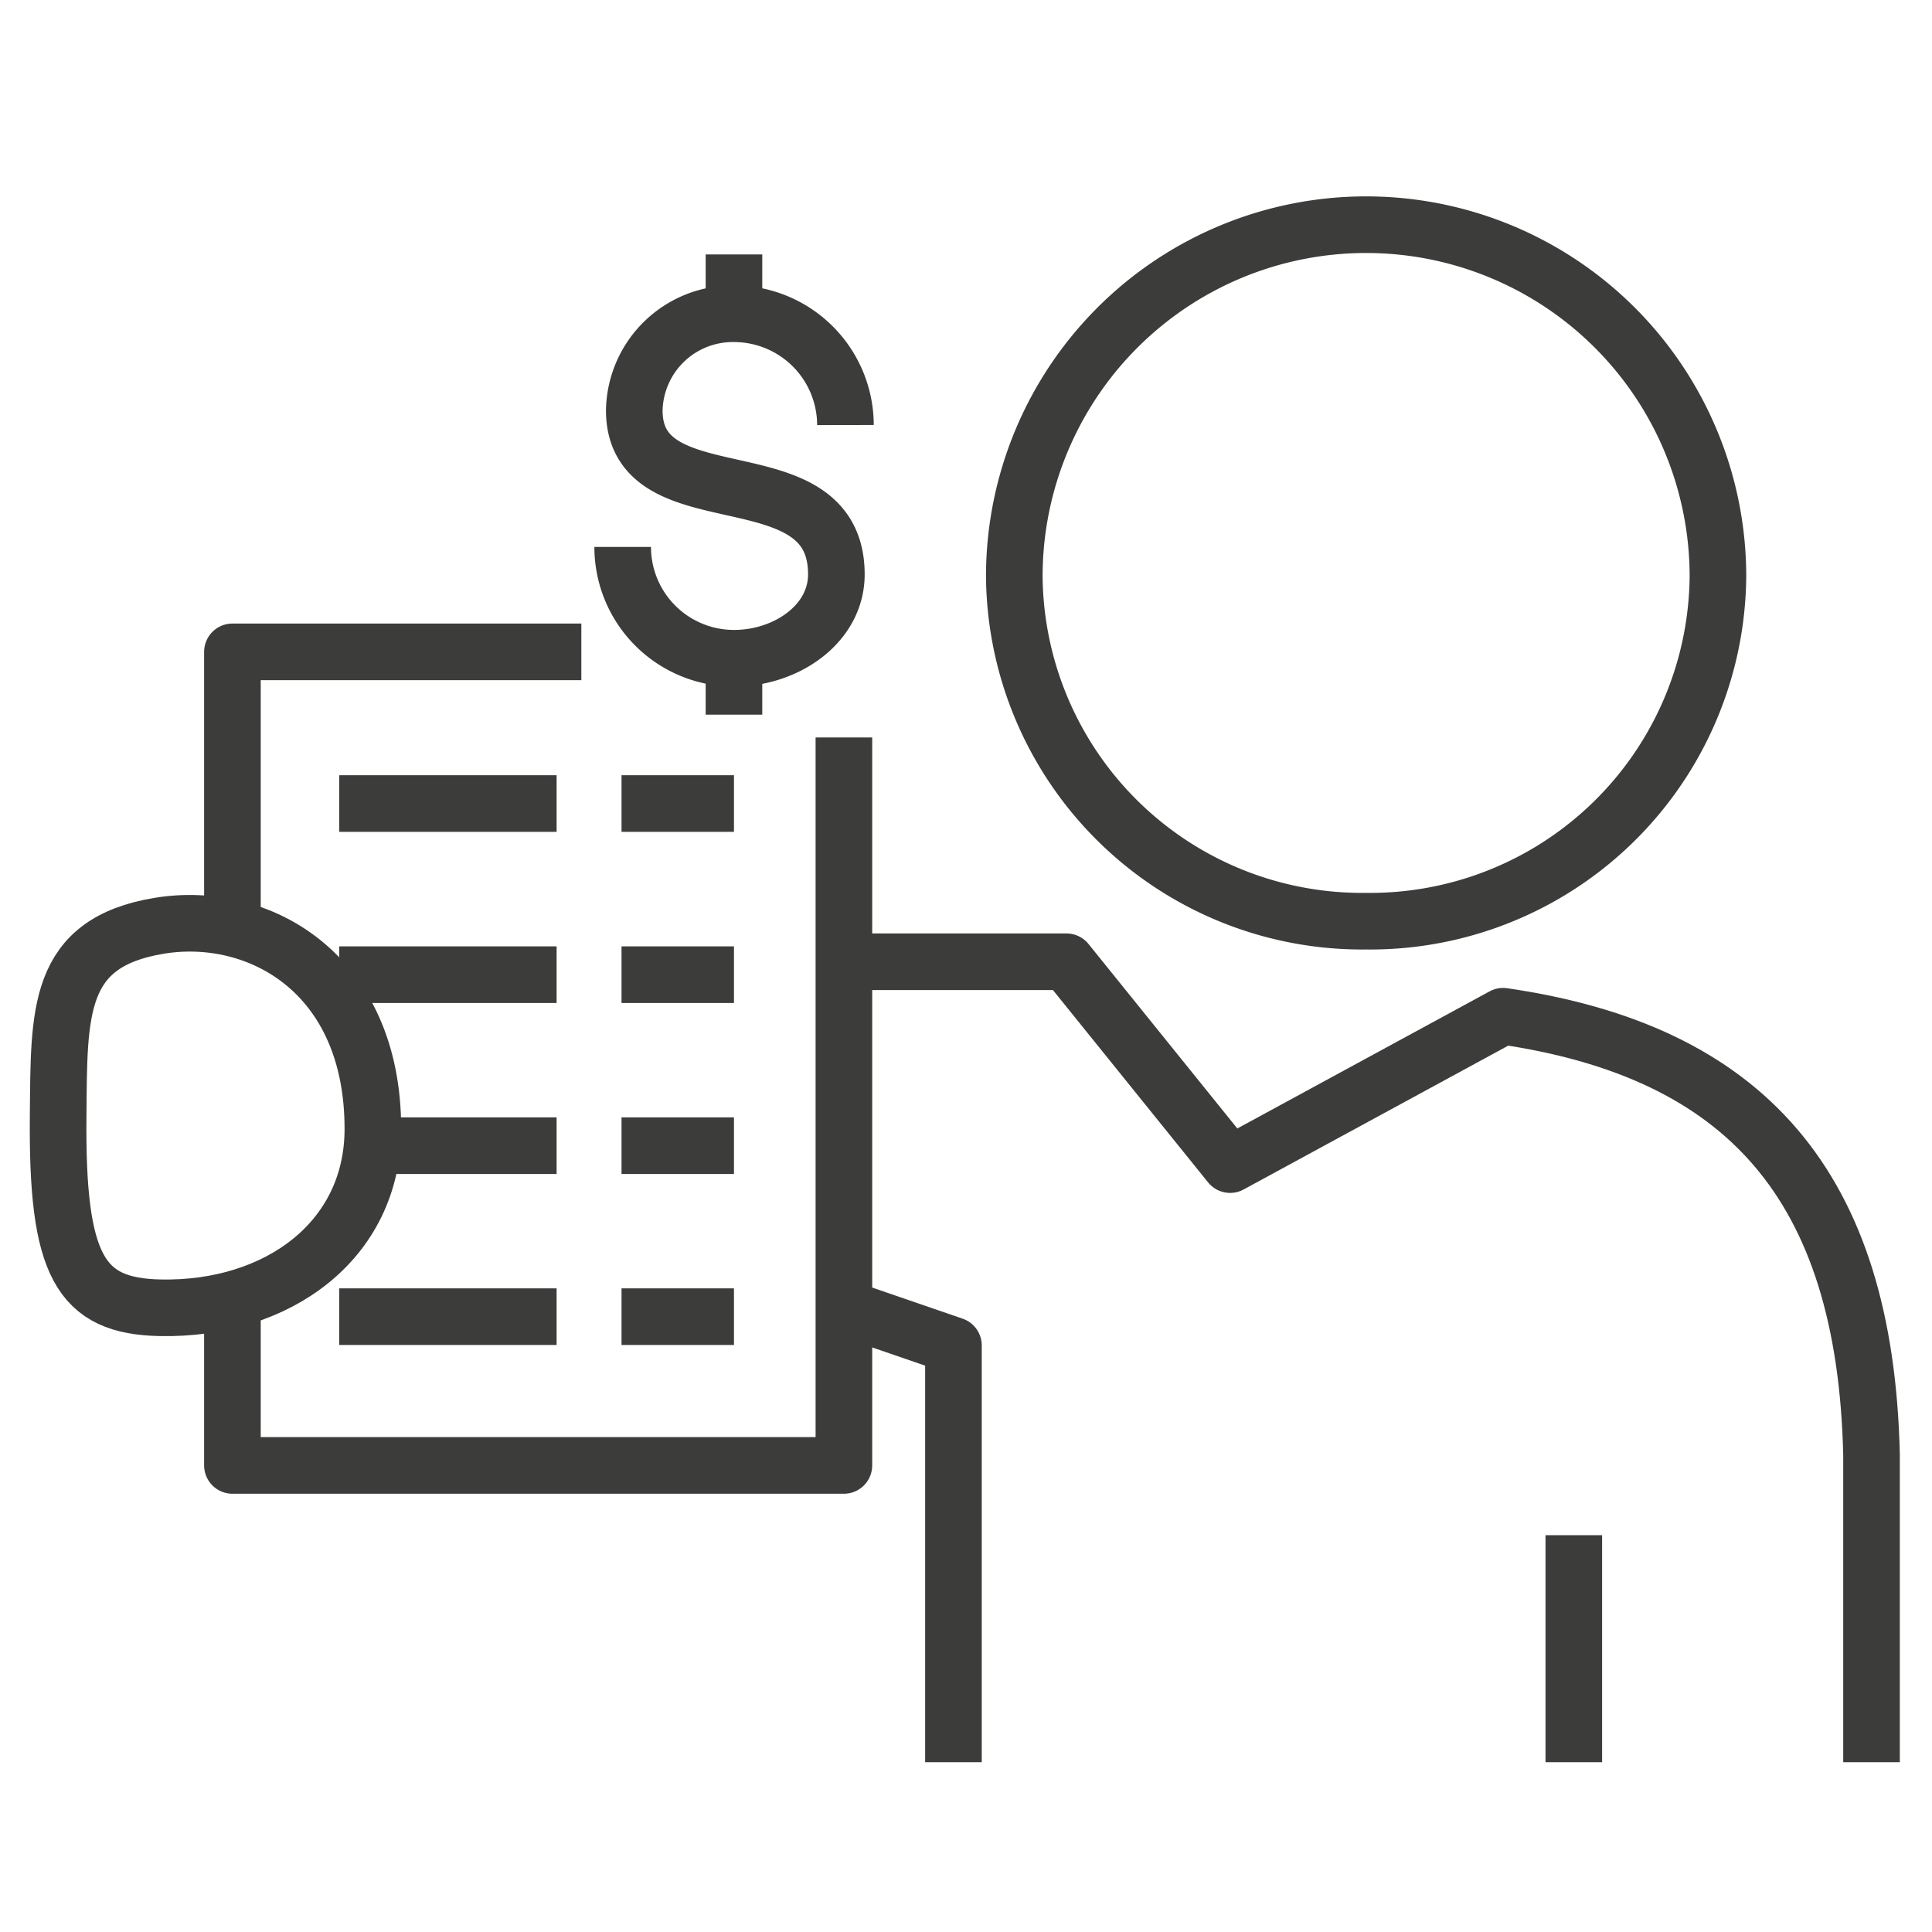 <svg id="Layer_1" data-name="Layer 1" xmlns="http://www.w3.org/2000/svg" viewBox="0 0 100 100"><defs><style>.cls-1,.cls-2{fill:none;stroke:#3c3c3b;stroke-width:2.93px;}.cls-1{stroke-miterlimit:10;}.cls-2{stroke-linejoin:round;}</style></defs><path class="cls-1" d="M43.76,22A5.77,5.77,0,0,0,38,16.24a5.1,5.1,0,0,0-5.17,5c0,5.85,10.46,2.06,10.46,8.49,0,2.57-2.6,4.34-5.29,4.34a5.76,5.76,0,0,1-5.77-5.76"/><line class="cls-1" x1="37.99" y1="16.24" x2="37.99" y2="13.17"/><line class="cls-1" x1="37.99" y1="36.99" x2="37.99" y2="34.02"/><path class="cls-2" d="M43.68,49.78H55.2l8.47,10.5L77.8,52.6c12.5,1.82,18.75,8.71,19.07,22.71v15.9"/><polyline class="cls-2" points="43.68 67.69 49.35 69.64 49.35 91.21"/><path class="cls-2" d="M70.71,47.68A18,18,0,0,0,88.92,29.84a18.21,18.21,0,0,0-36.42,0A18,18,0,0,0,70.71,47.68Z"/><path class="cls-2" d="M8.3,67.69c6.06.12,11-3.48,11-9.26,0-8.1-5.94-11.36-11.07-10.51-5.31.88-5.17,4.47-5.22,9.8C2.93,65.53,4.14,67.61,8.3,67.69Z"/><line class="cls-2" x1="81.46" y1="91.21" x2="81.46" y2="79.46"/><polyline class="cls-2" points="30.09 33.74 12.03 33.74 12.03 47.79"/><polyline class="cls-2" points="12.03 67.26 12.03 75.85 43.68 75.85 43.68 38.17"/><line class="cls-2" x1="17.56" y1="41.59" x2="28.81" y2="41.59"/><line class="cls-2" x1="32.17" y1="41.59" x2="37.99" y2="41.59"/><line class="cls-2" x1="17.56" y1="50.45" x2="28.81" y2="50.45"/><line class="cls-2" x1="32.17" y1="50.45" x2="37.99" y2="50.45"/><line class="cls-2" x1="19.25" y1="59.3" x2="28.81" y2="59.3"/><line class="cls-2" x1="32.17" y1="59.3" x2="37.99" y2="59.3"/><line class="cls-2" x1="17.56" y1="68.15" x2="28.81" y2="68.15"/><line class="cls-2" x1="32.17" y1="68.15" x2="37.99" y2="68.15"/></svg>